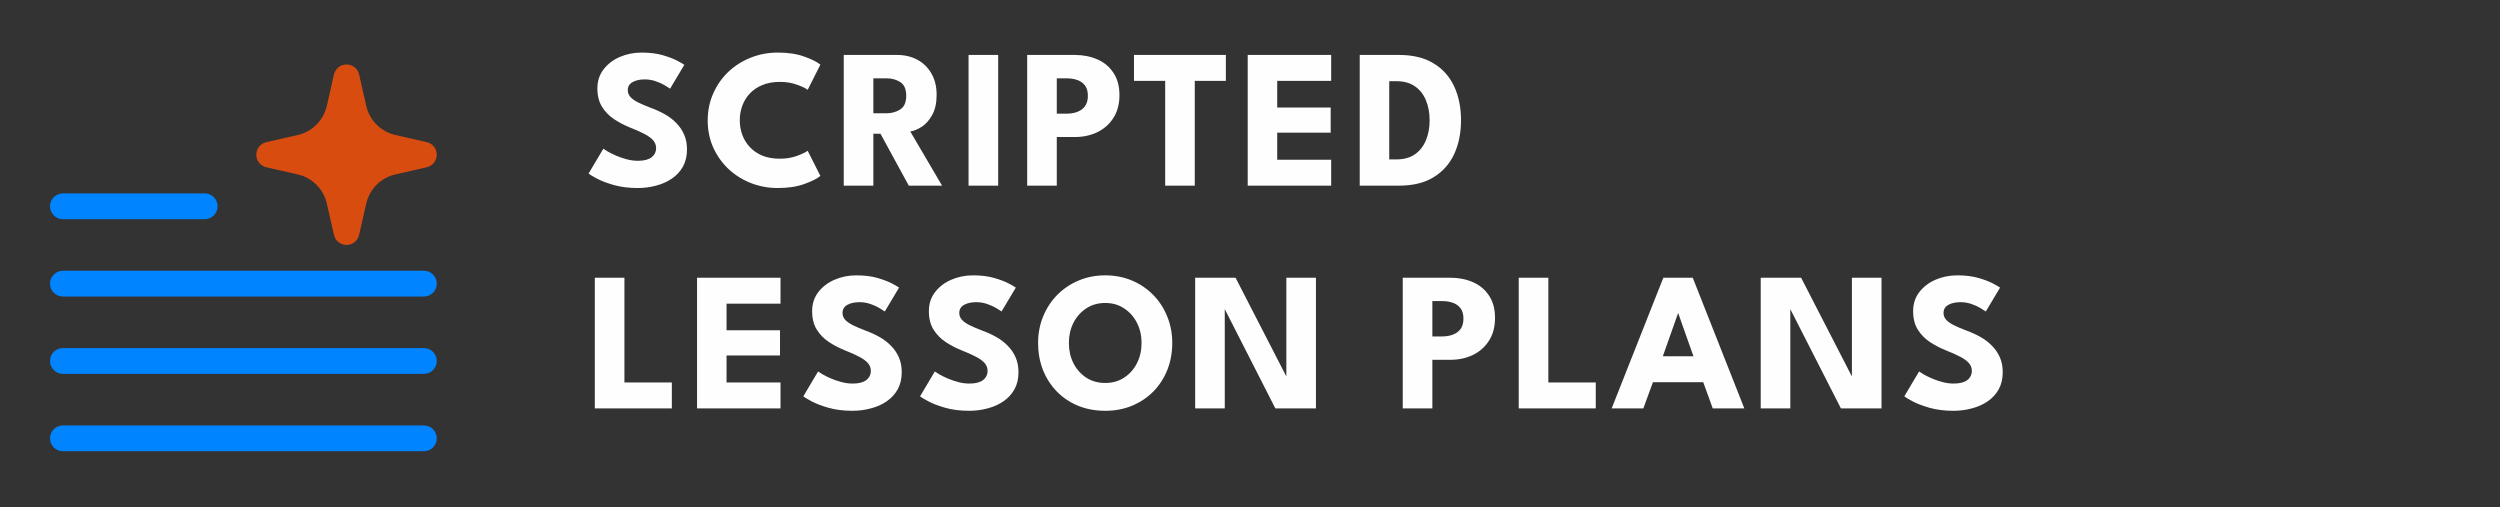 <?xml version="1.0" encoding="UTF-8"?>
<svg xmlns="http://www.w3.org/2000/svg" width="202" height="41" viewBox="0 0 202 41" fill="none">
  <rect x="0" y="0" width="202" height="41" fill="#333333" stroke="none"/>
  <path fill-rule="evenodd" clip-rule="evenodd" d="M28 5.209C28.486 5.209 28.908 5.545 29.016 6.019L29.592 8.554C29.859 9.726 30.774 10.642 31.947 10.908L34.481 11.485C34.955 11.592 35.292 12.014 35.292 12.5C35.292 12.987 34.955 13.408 34.481 13.516L31.947 14.092C30.774 14.359 29.859 15.274 29.592 16.447L29.016 18.981C28.908 19.456 28.486 19.792 28 19.792C27.514 19.792 27.092 19.456 26.984 18.981L26.408 16.447C26.142 15.274 25.226 14.359 24.054 14.092L21.519 13.516C21.045 13.408 20.709 12.987 20.709 12.5C20.709 12.014 21.045 11.592 21.519 11.485L24.054 10.908C25.226 10.642 26.142 9.726 26.408 8.554L26.984 6.019C27.092 5.545 27.514 5.209 28 5.209Z" fill="#D84C10"></path>
  <path d="M4.042 16.667C4.042 16.092 4.508 15.626 5.083 15.626H16.542C17.117 15.626 17.583 16.092 17.583 16.667C17.583 17.242 17.117 17.709 16.542 17.709H5.083C4.508 17.709 4.042 17.242 4.042 16.667Z" fill="#0084FF"></path>
  <path d="M5.083 21.875C4.508 21.875 4.042 22.342 4.042 22.917C4.042 23.492 4.508 23.959 5.083 23.959H34.25C34.825 23.959 35.292 23.492 35.292 22.917C35.292 22.342 34.825 21.875 34.25 21.875H5.083Z" fill="#0084FF"></path>
  <path d="M4.042 29.167C4.042 28.592 4.508 28.125 5.083 28.125H34.25C34.825 28.125 35.292 28.592 35.292 29.167C35.292 29.742 34.825 30.209 34.25 30.209H5.083C4.508 30.209 4.042 29.742 4.042 29.167Z" fill="#0084FF"></path>
  <path d="M5.083 34.376C4.508 34.376 4.042 34.842 4.042 35.417C4.042 35.992 4.508 36.459 5.083 36.459H34.25C34.825 36.459 35.292 35.992 35.292 35.417C35.292 34.842 34.825 34.376 34.25 34.376H5.083Z" fill="#0084FF"></path>
  <path d="M51.845 4.248C52.501 4.248 53.075 4.32 53.565 4.464C54.056 4.608 54.451 4.76 54.749 4.92C55.048 5.08 55.229 5.187 55.293 5.24L54.141 7.168C54.056 7.104 53.909 7.011 53.701 6.888C53.499 6.765 53.256 6.656 52.973 6.56C52.696 6.464 52.405 6.416 52.101 6.416C51.691 6.416 51.357 6.491 51.101 6.64C50.851 6.784 50.725 7 50.725 7.288C50.725 7.485 50.792 7.664 50.925 7.824C51.064 7.979 51.272 8.128 51.549 8.272C51.832 8.411 52.189 8.563 52.621 8.728C53.016 8.872 53.387 9.043 53.733 9.24C54.08 9.437 54.384 9.672 54.645 9.944C54.912 10.211 55.123 10.52 55.277 10.872C55.432 11.224 55.509 11.624 55.509 12.072C55.509 12.605 55.4 13.069 55.181 13.464C54.963 13.853 54.664 14.176 54.285 14.432C53.912 14.688 53.485 14.877 53.005 15C52.531 15.128 52.037 15.192 51.525 15.192C50.8 15.192 50.149 15.109 49.573 14.944C49.003 14.779 48.541 14.6 48.189 14.408C47.837 14.216 47.627 14.088 47.557 14.024L48.749 12.016C48.813 12.064 48.936 12.141 49.117 12.248C49.304 12.355 49.531 12.467 49.797 12.584C50.064 12.696 50.347 12.792 50.645 12.872C50.949 12.952 51.248 12.992 51.541 12.992C52.032 12.992 52.4 12.899 52.645 12.712C52.891 12.52 53.013 12.269 53.013 11.96C53.013 11.731 52.936 11.525 52.781 11.344C52.627 11.163 52.395 10.992 52.085 10.832C51.776 10.667 51.389 10.493 50.925 10.312C50.461 10.125 50.027 9.899 49.621 9.632C49.221 9.365 48.896 9.032 48.645 8.632C48.395 8.232 48.269 7.736 48.269 7.144C48.269 6.552 48.435 6.04 48.765 5.608C49.101 5.171 49.541 4.835 50.085 4.6C50.635 4.365 51.221 4.248 51.845 4.248ZM63.022 12.824C63.513 12.824 63.958 12.752 64.358 12.608C64.764 12.464 65.065 12.323 65.262 12.184L66.286 14.216C66.036 14.429 65.606 14.645 64.998 14.864C64.396 15.083 63.678 15.192 62.846 15.192C62.068 15.192 61.337 15.056 60.654 14.784C59.972 14.512 59.369 14.131 58.846 13.64C58.329 13.144 57.921 12.565 57.622 11.904C57.329 11.237 57.182 10.515 57.182 9.736C57.182 8.957 57.329 8.235 57.622 7.568C57.916 6.896 58.321 6.312 58.838 5.816C59.361 5.32 59.964 4.936 60.646 4.664C61.334 4.387 62.068 4.248 62.846 4.248C63.678 4.248 64.396 4.357 64.998 4.576C65.606 4.795 66.036 5.011 66.286 5.224L65.262 7.256C65.065 7.112 64.764 6.971 64.358 6.832C63.958 6.688 63.513 6.616 63.022 6.616C62.478 6.616 62.004 6.701 61.598 6.872C61.193 7.037 60.854 7.267 60.582 7.56C60.31 7.853 60.108 8.184 59.974 8.552C59.841 8.92 59.774 9.307 59.774 9.712C59.774 10.123 59.841 10.515 59.974 10.888C60.108 11.256 60.31 11.587 60.582 11.88C60.854 12.173 61.193 12.405 61.598 12.576C62.004 12.741 62.478 12.824 63.022 12.824ZM68.175 4.44H72.479C73.092 4.44 73.639 4.568 74.119 4.824C74.599 5.08 74.978 5.451 75.255 5.936C75.537 6.416 75.679 6.989 75.679 7.656C75.679 8.323 75.559 8.869 75.319 9.296C75.084 9.717 74.802 10.035 74.471 10.248C74.14 10.456 73.834 10.581 73.551 10.624L76.119 15H73.431L71.143 10.808H70.567V15H68.175V4.44ZM70.567 9.152H71.623C72.049 9.152 72.423 9.048 72.743 8.84C73.063 8.632 73.223 8.264 73.223 7.736C73.223 7.208 73.066 6.843 72.751 6.64C72.436 6.432 72.066 6.328 71.639 6.328H70.567V9.152ZM78.26 4.44H80.652V15H78.26V4.44ZM82.996 4.44H86.836C87.513 4.44 88.124 4.56 88.668 4.8C89.212 5.035 89.644 5.395 89.964 5.88C90.289 6.36 90.452 6.963 90.452 7.688C90.452 8.408 90.289 9.021 89.964 9.528C89.644 10.029 89.212 10.413 88.668 10.68C88.124 10.941 87.513 11.072 86.836 11.072H85.388V15H82.996V4.44ZM85.388 9.184H86.172C86.497 9.184 86.788 9.136 87.044 9.04C87.305 8.944 87.513 8.792 87.668 8.584C87.822 8.371 87.9 8.091 87.9 7.744C87.9 7.392 87.822 7.115 87.668 6.912C87.513 6.704 87.305 6.555 87.044 6.464C86.788 6.373 86.497 6.328 86.172 6.328H85.388V9.184ZM94.147 6.536H91.626V4.44H99.05V6.536H96.538V15H94.147V6.536ZM100.815 4.44H107.559V6.536H103.199V8.688H107.519V10.72H103.199V12.904H107.559V15H100.815V4.44ZM109.866 4.44H113.042C114.167 4.44 115.098 4.667 115.834 5.12C116.575 5.568 117.13 6.189 117.498 6.984C117.866 7.779 118.05 8.688 118.05 9.712C118.05 10.741 117.866 11.653 117.498 12.448C117.13 13.243 116.575 13.867 115.834 14.32C115.098 14.773 114.167 15 113.042 15H109.866V4.44ZM112.25 6.56V12.88H112.826C113.428 12.88 113.927 12.744 114.322 12.472C114.716 12.195 115.012 11.819 115.21 11.344C115.412 10.864 115.514 10.325 115.514 9.728C115.514 9.125 115.415 8.587 115.218 8.112C115.026 7.632 114.73 7.253 114.33 6.976C113.93 6.699 113.428 6.56 112.826 6.56H112.25ZM48.061 22.44H50.453V30.904H54.285V33H48.061V22.44ZM56.321 22.44H63.065V24.536H58.705V26.688H63.025V28.72H58.705V30.904H63.065V33H56.321V22.44ZM69.196 22.248C69.852 22.248 70.425 22.32 70.916 22.464C71.406 22.608 71.801 22.76 72.1 22.92C72.398 23.08 72.58 23.187 72.644 23.24L71.492 25.168C71.406 25.104 71.26 25.011 71.052 24.888C70.849 24.765 70.606 24.656 70.324 24.56C70.046 24.464 69.756 24.416 69.452 24.416C69.041 24.416 68.708 24.491 68.452 24.64C68.201 24.784 68.076 25 68.076 25.288C68.076 25.485 68.142 25.664 68.276 25.824C68.415 25.979 68.623 26.128 68.9 26.272C69.183 26.411 69.54 26.563 69.972 26.728C70.367 26.872 70.737 27.043 71.084 27.24C71.43 27.437 71.734 27.672 71.996 27.944C72.263 28.211 72.473 28.52 72.628 28.872C72.782 29.224 72.86 29.624 72.86 30.072C72.86 30.605 72.751 31.069 72.532 31.464C72.313 31.853 72.014 32.176 71.636 32.432C71.263 32.688 70.836 32.877 70.356 33C69.881 33.128 69.388 33.192 68.876 33.192C68.15 33.192 67.5 33.109 66.924 32.944C66.353 32.779 65.892 32.6 65.54 32.408C65.188 32.216 64.977 32.088 64.908 32.024L66.1 30.016C66.164 30.064 66.287 30.141 66.468 30.248C66.654 30.355 66.881 30.467 67.148 30.584C67.415 30.696 67.697 30.792 67.996 30.872C68.3 30.952 68.599 30.992 68.892 30.992C69.382 30.992 69.751 30.899 69.996 30.712C70.241 30.52 70.364 30.269 70.364 29.96C70.364 29.731 70.287 29.525 70.132 29.344C69.977 29.163 69.745 28.992 69.436 28.832C69.126 28.667 68.74 28.493 68.276 28.312C67.812 28.125 67.377 27.899 66.972 27.632C66.572 27.365 66.246 27.032 65.996 26.632C65.745 26.232 65.62 25.736 65.62 25.144C65.62 24.552 65.785 24.04 66.116 23.608C66.452 23.171 66.892 22.835 67.436 22.6C67.985 22.365 68.572 22.248 69.196 22.248ZM78.629 22.248C79.285 22.248 79.858 22.32 80.349 22.464C80.84 22.608 81.234 22.76 81.533 22.92C81.832 23.08 82.013 23.187 82.077 23.24L80.925 25.168C80.84 25.104 80.693 25.011 80.485 24.888C80.282 24.765 80.04 24.656 79.757 24.56C79.48 24.464 79.189 24.416 78.885 24.416C78.474 24.416 78.141 24.491 77.885 24.64C77.634 24.784 77.509 25 77.509 25.288C77.509 25.485 77.576 25.664 77.709 25.824C77.848 25.979 78.056 26.128 78.333 26.272C78.616 26.411 78.973 26.563 79.405 26.728C79.8 26.872 80.17 27.043 80.517 27.24C80.864 27.437 81.168 27.672 81.429 27.944C81.696 28.211 81.906 28.52 82.061 28.872C82.216 29.224 82.293 29.624 82.293 30.072C82.293 30.605 82.184 31.069 81.965 31.464C81.746 31.853 81.448 32.176 81.069 32.432C80.696 32.688 80.269 32.877 79.789 33C79.314 33.128 78.821 33.192 78.309 33.192C77.584 33.192 76.933 33.109 76.357 32.944C75.786 32.779 75.325 32.6 74.973 32.408C74.621 32.216 74.41 32.088 74.341 32.024L75.533 30.016C75.597 30.064 75.72 30.141 75.901 30.248C76.088 30.355 76.314 30.467 76.581 30.584C76.848 30.696 77.13 30.792 77.429 30.872C77.733 30.952 78.032 30.992 78.325 30.992C78.816 30.992 79.184 30.899 79.429 30.712C79.674 30.52 79.797 30.269 79.797 29.96C79.797 29.731 79.72 29.525 79.565 29.344C79.41 29.163 79.178 28.992 78.869 28.832C78.56 28.667 78.173 28.493 77.709 28.312C77.245 28.125 76.81 27.899 76.405 27.632C76.005 27.365 75.68 27.032 75.429 26.632C75.178 26.232 75.053 25.736 75.053 25.144C75.053 24.552 75.218 24.04 75.549 23.608C75.885 23.171 76.325 22.835 76.869 22.6C77.418 22.365 78.005 22.248 78.629 22.248ZM86.366 27.712C86.366 28.315 86.489 28.861 86.734 29.352C86.985 29.837 87.329 30.224 87.766 30.512C88.209 30.8 88.721 30.944 89.302 30.944C89.883 30.944 90.393 30.8 90.83 30.512C91.273 30.224 91.617 29.837 91.862 29.352C92.113 28.861 92.238 28.315 92.238 27.712C92.238 27.109 92.113 26.565 91.862 26.08C91.617 25.595 91.273 25.208 90.83 24.92C90.393 24.627 89.883 24.48 89.302 24.48C88.721 24.48 88.209 24.627 87.766 24.92C87.329 25.208 86.985 25.595 86.734 26.08C86.489 26.565 86.366 27.109 86.366 27.712ZM83.878 27.712C83.878 26.944 84.014 26.229 84.286 25.568C84.558 24.901 84.939 24.32 85.43 23.824C85.921 23.328 86.497 22.941 87.158 22.664C87.82 22.387 88.534 22.248 89.302 22.248C90.081 22.248 90.798 22.387 91.454 22.664C92.115 22.941 92.689 23.328 93.174 23.824C93.665 24.32 94.043 24.901 94.31 25.568C94.582 26.229 94.718 26.944 94.718 27.712C94.718 28.485 94.588 29.205 94.326 29.872C94.065 30.533 93.692 31.115 93.206 31.616C92.721 32.112 92.147 32.499 91.486 32.776C90.825 33.053 90.097 33.192 89.302 33.192C88.492 33.192 87.753 33.053 87.086 32.776C86.425 32.499 85.854 32.112 85.374 31.616C84.894 31.115 84.523 30.533 84.262 29.872C84.006 29.205 83.878 28.485 83.878 27.712ZM98.785 24.632L98.961 24.664V33H96.569V22.44H99.833L104.113 30.76L103.937 30.792V22.44H106.329V33H103.049L98.785 24.632ZM113.342 22.44H117.182C117.859 22.44 118.47 22.56 119.014 22.8C119.558 23.035 119.99 23.395 120.31 23.88C120.635 24.36 120.798 24.963 120.798 25.688C120.798 26.408 120.635 27.021 120.31 27.528C119.99 28.029 119.558 28.413 119.014 28.68C118.47 28.941 117.859 29.072 117.182 29.072H115.734V33H113.342V22.44ZM115.734 27.184H116.518C116.843 27.184 117.134 27.136 117.39 27.04C117.651 26.944 117.859 26.792 118.014 26.584C118.169 26.371 118.246 26.091 118.246 25.744C118.246 25.392 118.169 25.115 118.014 24.912C117.859 24.704 117.651 24.555 117.39 24.464C117.134 24.373 116.843 24.328 116.518 24.328H115.734V27.184ZM122.714 22.44H125.106V30.904H128.938V33H122.714V22.44ZM134.398 22.44H136.774L140.942 33H138.39L137.622 30.88H133.558L132.782 33H130.222L134.398 22.44ZM134.358 28.784H136.83L135.606 25.32H135.582L134.358 28.784ZM144.482 24.632L144.658 24.664V33H142.266V22.44H145.53L149.81 30.76L149.634 30.792V22.44H152.026V33H148.746L144.482 24.632ZM158.157 22.248C158.813 22.248 159.386 22.32 159.877 22.464C160.367 22.608 160.762 22.76 161.061 22.92C161.359 23.08 161.541 23.187 161.605 23.24L160.453 25.168C160.367 25.104 160.221 25.011 160.013 24.888C159.81 24.765 159.567 24.656 159.285 24.56C159.007 24.464 158.717 24.416 158.413 24.416C158.002 24.416 157.669 24.491 157.413 24.64C157.162 24.784 157.037 25 157.037 25.288C157.037 25.485 157.103 25.664 157.237 25.824C157.375 25.979 157.583 26.128 157.861 26.272C158.143 26.411 158.501 26.563 158.933 26.728C159.327 26.872 159.698 27.043 160.045 27.24C160.391 27.437 160.695 27.672 160.957 27.944C161.223 28.211 161.434 28.52 161.589 28.872C161.743 29.224 161.821 29.624 161.821 30.072C161.821 30.605 161.711 31.069 161.493 31.464C161.274 31.853 160.975 32.176 160.597 32.432C160.223 32.688 159.797 32.877 159.317 33C158.842 33.128 158.349 33.192 157.837 33.192C157.111 33.192 156.461 33.109 155.885 32.944C155.314 32.779 154.853 32.6 154.501 32.408C154.149 32.216 153.938 32.088 153.869 32.024L155.061 30.016C155.125 30.064 155.247 30.141 155.429 30.248C155.615 30.355 155.842 30.467 156.109 30.584C156.375 30.696 156.658 30.792 156.957 30.872C157.261 30.952 157.559 30.992 157.853 30.992C158.343 30.992 158.711 30.899 158.957 30.712C159.202 30.52 159.325 30.269 159.325 29.96C159.325 29.731 159.247 29.525 159.093 29.344C158.938 29.163 158.706 28.992 158.397 28.832C158.087 28.667 157.701 28.493 157.237 28.312C156.773 28.125 156.338 27.899 155.933 27.632C155.533 27.365 155.207 27.032 154.957 26.632C154.706 26.232 154.581 25.736 154.581 25.144C154.581 24.552 154.746 24.04 155.077 23.608C155.413 23.171 155.853 22.835 156.397 22.6C156.946 22.365 157.533 22.248 158.157 22.248Z" fill="#FEFEFE"></path>
</svg>
